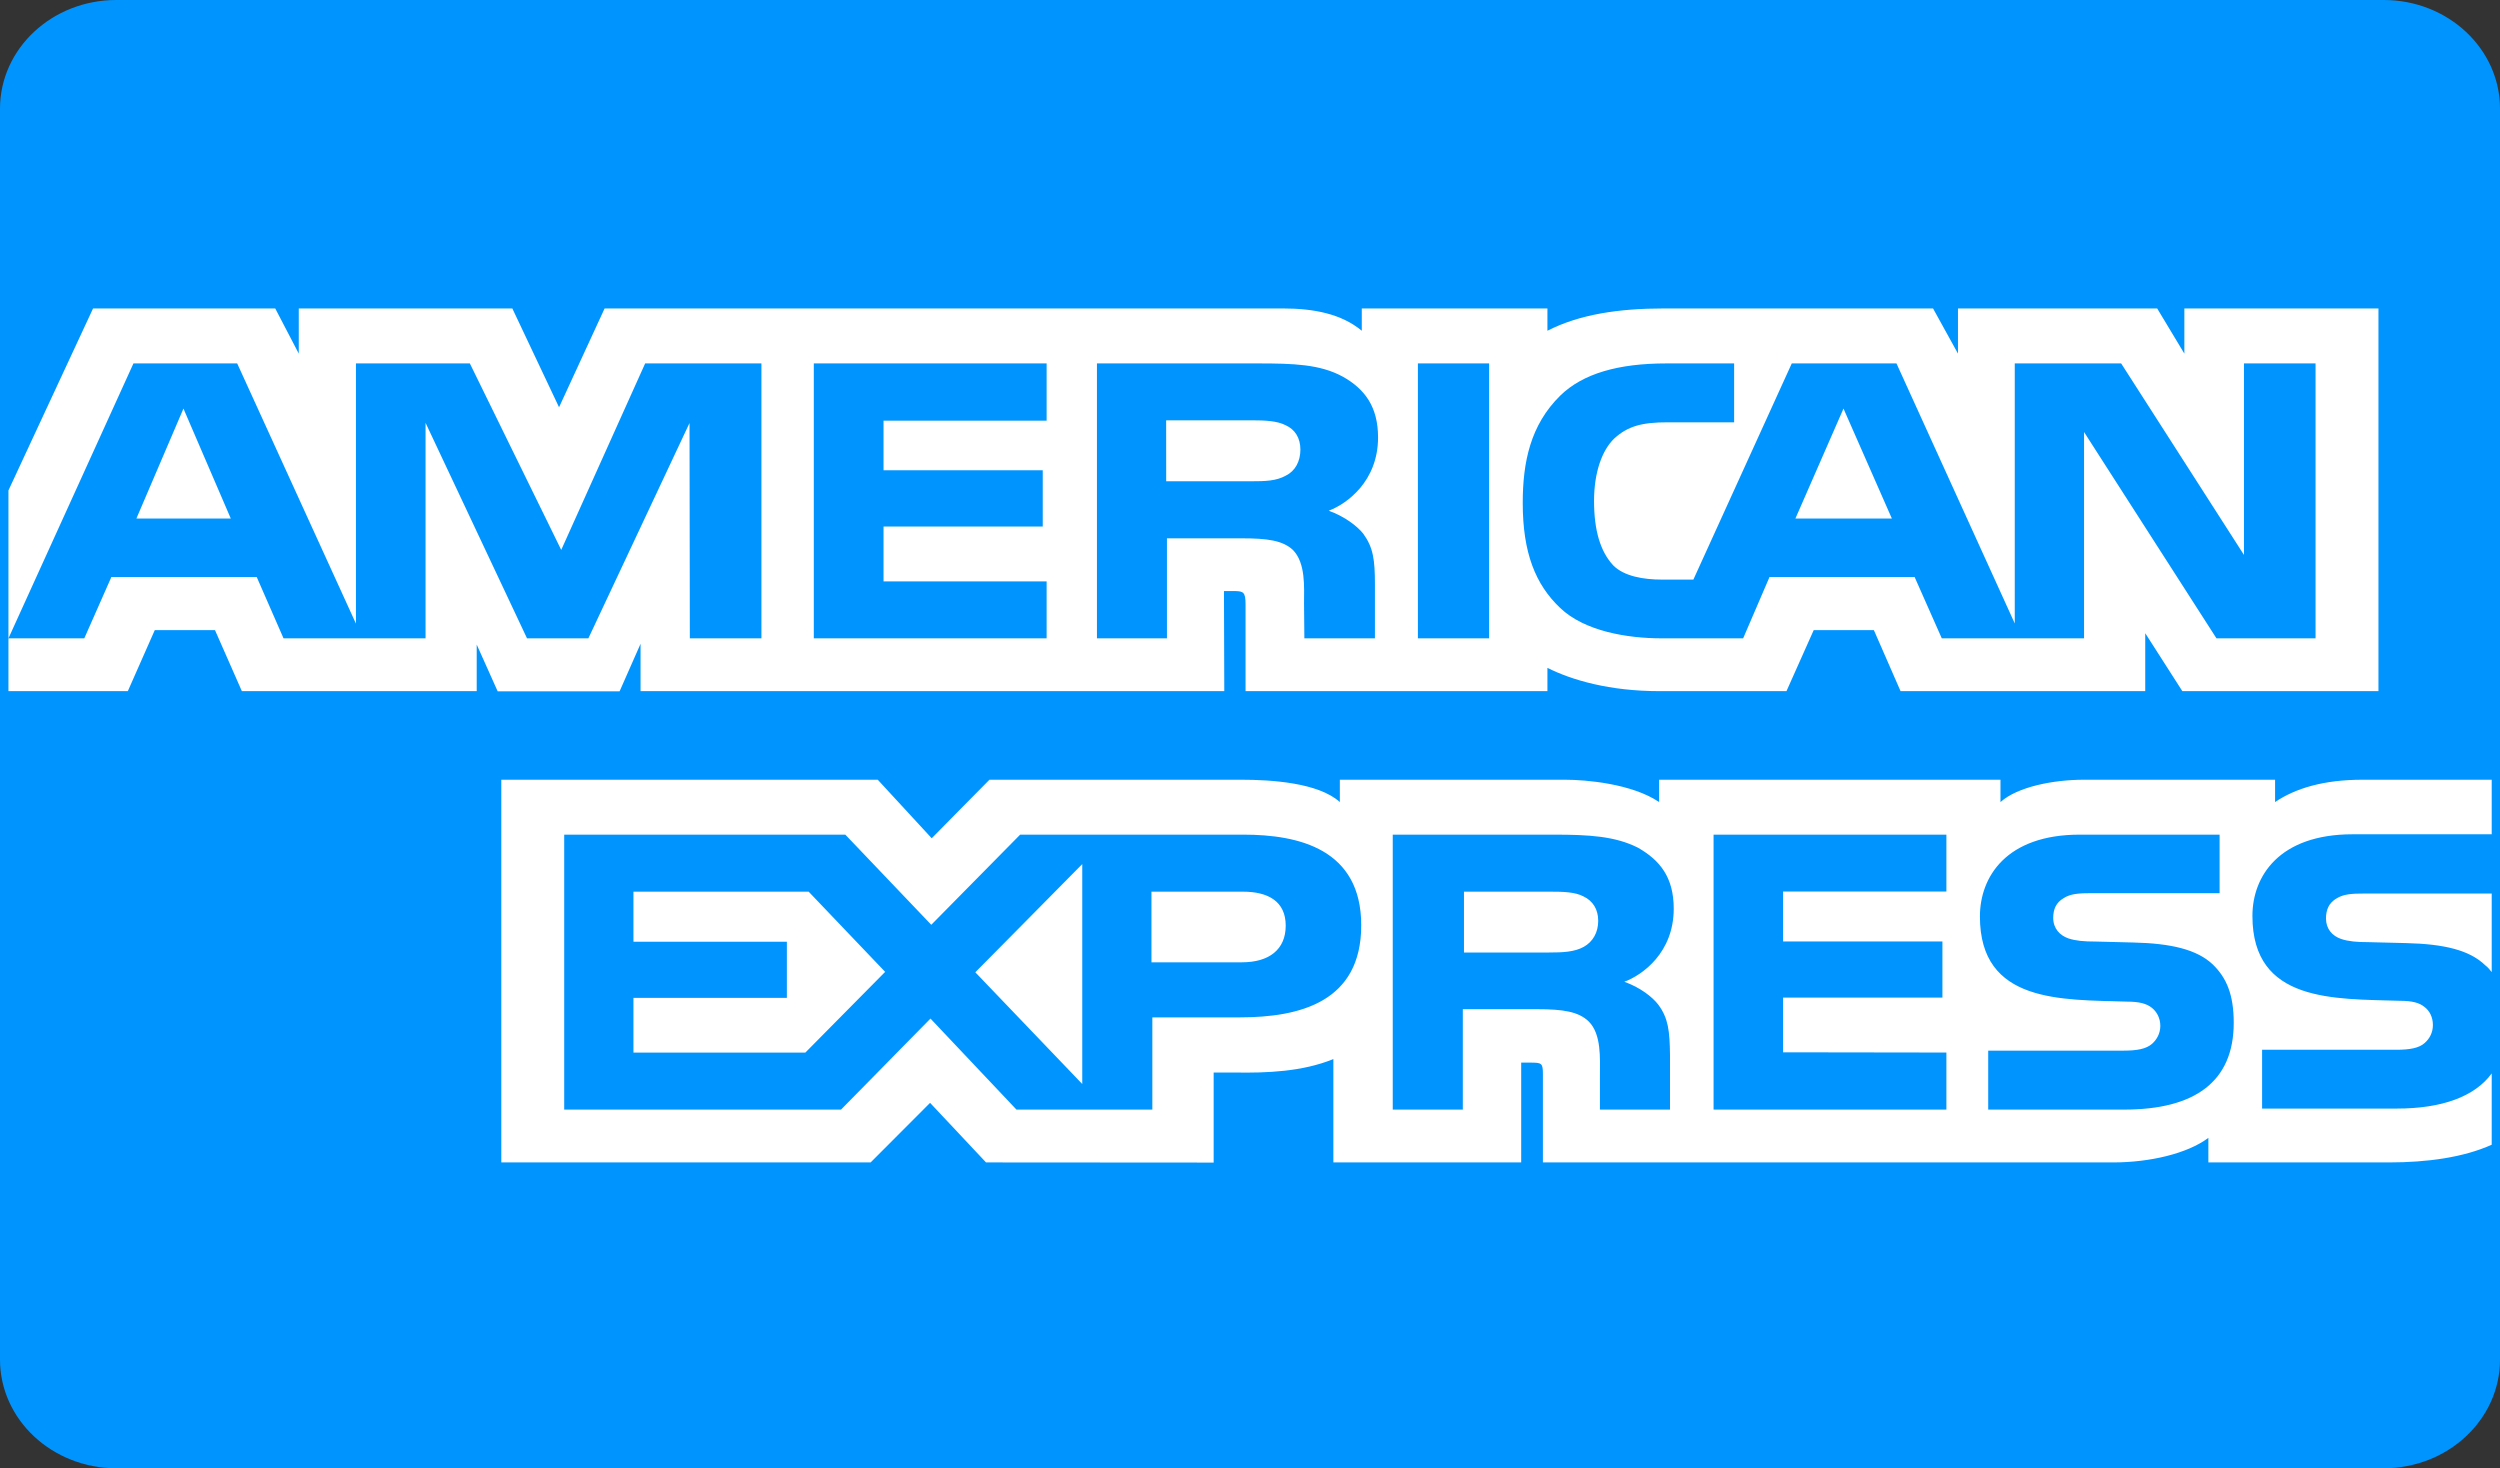  <svg
                    width="63"
                    height="37"
                    viewBox="0 0 63 37"
                    fill="none"
                    xmlns="http://www.w3.org/2000/svg"
                  >
                    <rect x="0" y="0" width="63" height="37" fill="#333333" stroke="none"/>
                    <rect width="63" height="37" rx="4" fill="white" />
                    <path
                      d="M2.931 0C1.313 0 0 1.226 0 2.74V34.26C0 35.774 1.313 37 2.931 37H60.069C61.687 37 63 35.774 63 34.26V2.74C63 1.226 61.687 0 60.069 0H2.931ZM2.345 7.773H6.936L7.529 8.911V7.773H12.911L14.088 10.263L15.236 7.773H32.329C33.106 7.773 33.805 7.908 34.317 8.335V7.773H38.995V8.335C39.801 7.921 40.798 7.773 41.932 7.773H48.713L49.341 8.911V7.773H54.361L55.046 8.911V7.773H59.937V17.417H54.995L54.06 15.957V17.417H47.894L47.222 15.88H45.705L45.019 17.417H41.818C40.562 17.417 39.609 17.139 38.995 16.83V17.417H31.388V15.228C31.388 14.919 31.329 14.902 31.13 14.895H30.844L30.852 17.417H16.142V16.224L15.614 17.421H12.541L12.013 16.243V17.417H6.095L5.418 15.88H3.9L3.221 17.417H0.213V12.358L2.345 7.773ZM0.213 16.086H2.124L2.807 14.54H6.469L7.145 16.086H10.724V10.655L13.281 16.086H14.827L17.376 10.66L17.384 16.086H19.188V9.158H16.258L14.143 13.858L11.84 9.158H8.97V15.716L5.977 9.158H3.363L0.213 16.086ZM20.508 9.158V16.086H26.375V14.652H22.265V13.269H26.277V11.85H22.265V10.601H26.375V9.158L20.508 9.158ZM27.643 9.158V16.086H29.407V13.566H31.299C31.934 13.566 32.327 13.618 32.585 13.862C32.906 14.195 32.862 14.795 32.862 15.212L32.87 16.086H34.648V14.724C34.648 14.105 34.605 13.798 34.357 13.453C34.2 13.252 33.87 13.008 33.484 12.87C33.942 12.698 34.727 12.128 34.727 11.023C34.727 10.25 34.391 9.799 33.833 9.489C33.263 9.18 32.6 9.158 31.699 9.158L27.643 9.158ZM35.731 9.158V16.086H37.526V9.158L35.731 9.158ZM41.995 9.158C40.782 9.158 39.891 9.413 39.322 9.966C38.565 10.708 38.373 11.647 38.373 12.675C38.373 13.934 38.695 14.73 39.314 15.318C39.928 15.907 41.01 16.086 41.865 16.086H43.927L44.592 14.54H48.248L48.933 16.086H52.518V10.887L55.855 16.086H58.352V9.158H56.548V13.984L53.453 9.158H50.772V15.711L47.791 9.158H45.153L42.673 14.606H41.881C41.418 14.606 40.926 14.523 40.655 14.249C40.327 13.899 40.17 13.363 40.17 12.621C40.17 11.895 40.376 11.344 40.676 11.053C41.026 10.732 41.388 10.642 42.031 10.642H43.7V9.158L41.995 9.158ZM4.623 10.296L5.816 13.067H3.437L4.623 10.296ZM46.456 10.296L47.675 13.067H45.244L46.456 10.296ZM29.387 10.592H31.563C31.871 10.592 32.191 10.606 32.4 10.717C32.629 10.818 32.77 11.033 32.77 11.329C32.77 11.63 32.635 11.872 32.406 11.984C32.163 12.122 31.877 12.128 31.533 12.128H29.388L29.387 10.592ZM12.633 19.649H22.119L23.479 21.124L24.934 19.649H31.283C32.017 19.649 33.222 19.72 33.764 20.212V19.649H39.438C39.971 19.649 41.126 19.749 41.81 20.212V19.649H50.412V20.212C50.839 19.827 51.744 19.649 52.514 19.649H57.332V20.212C57.837 19.869 58.55 19.649 59.533 19.649H62.791V21.024H59.285C57.438 21.024 56.761 22.078 56.761 23.081C56.761 25.268 58.822 25.168 60.474 25.22C60.78 25.22 60.967 25.268 61.094 25.373C61.224 25.469 61.309 25.63 61.309 25.831C61.309 26.02 61.225 26.176 61.102 26.283C60.961 26.412 60.725 26.454 60.389 26.454H57.005V27.936H60.403C61.531 27.936 62.364 27.637 62.791 27.05V28.847C62.086 29.167 61.159 29.293 60.21 29.293H55.651V28.674C55.122 29.072 54.169 29.293 53.257 29.293H38.881V27.063C38.881 26.79 38.851 26.778 38.56 26.778H38.334V29.293H33.601V26.689C32.809 27.011 31.911 27.039 31.149 27.028H30.584V29.297L24.848 29.293L23.438 27.792L21.94 29.293H12.633L12.633 19.649ZM14.218 21.033V27.962H21.194L23.448 25.668L25.615 27.962H29.039V25.638H31.236C32.775 25.638 34.303 25.241 34.303 23.317C34.303 21.398 32.732 21.033 31.334 21.033H25.708L23.468 23.305L21.302 21.033H14.218ZM35.097 21.033V27.962H36.863V25.432H38.743C39.385 25.432 39.777 25.491 40.034 25.739C40.361 26.062 40.318 26.678 40.318 27.095V27.962H42.084V26.588C42.077 25.977 42.041 25.662 41.793 25.323C41.642 25.122 41.324 24.878 40.932 24.741C41.395 24.569 42.178 24.004 42.178 22.898C42.178 22.108 41.83 21.677 41.275 21.361C40.697 21.071 40.047 21.033 39.156 21.033L35.097 21.033ZM43.182 21.033V27.962H49.049V26.524L44.933 26.518V25.139H48.949V23.725H44.933V22.466H49.049V21.033H43.182ZM52.408 21.033C50.564 21.033 49.894 22.091 49.894 23.096C49.894 25.288 51.955 25.188 53.599 25.241C53.905 25.241 54.091 25.289 54.225 25.395C54.346 25.491 54.44 25.65 54.44 25.852C54.44 26.041 54.352 26.198 54.231 26.305C54.083 26.435 53.848 26.476 53.514 26.476H50.103V27.962H53.528C55.302 27.962 56.29 27.265 56.29 25.774C56.29 25.061 56.107 24.641 55.765 24.307C55.366 23.927 54.711 23.773 53.757 23.751L52.81 23.727C52.51 23.727 52.31 23.709 52.124 23.648C51.903 23.571 51.741 23.394 51.741 23.132C51.741 22.913 51.812 22.746 52.004 22.633C52.181 22.52 52.389 22.508 52.709 22.508H55.934V21.033H52.408ZM27.273 21.775V27.317L24.578 24.502L27.273 21.775ZM15.963 22.47H20.378L22.306 24.491L20.294 26.526H15.963V25.147H19.829V23.731H15.963V22.47ZM29.017 22.47H31.321C31.958 22.47 32.4 22.714 32.4 23.326C32.4 23.931 31.978 24.25 31.299 24.25H29.017L29.017 22.47ZM36.892 22.47H39.068C39.382 22.47 39.697 22.476 39.91 22.593C40.139 22.703 40.275 22.914 40.275 23.206C40.275 23.498 40.139 23.734 39.91 23.861C39.674 23.991 39.382 24.003 39.038 24.003H36.892V22.47ZM59.584 22.517H62.791V24.497C62.742 24.437 62.699 24.378 62.628 24.325C62.236 23.944 61.594 23.788 60.632 23.766L59.679 23.742C59.386 23.742 59.185 23.724 58.999 23.663C58.771 23.585 58.615 23.408 58.615 23.145C58.615 22.925 58.688 22.757 58.873 22.645C59.053 22.53 59.264 22.517 59.584 22.517Z"
                      fill="#0094FF"
                    />
                  </svg>